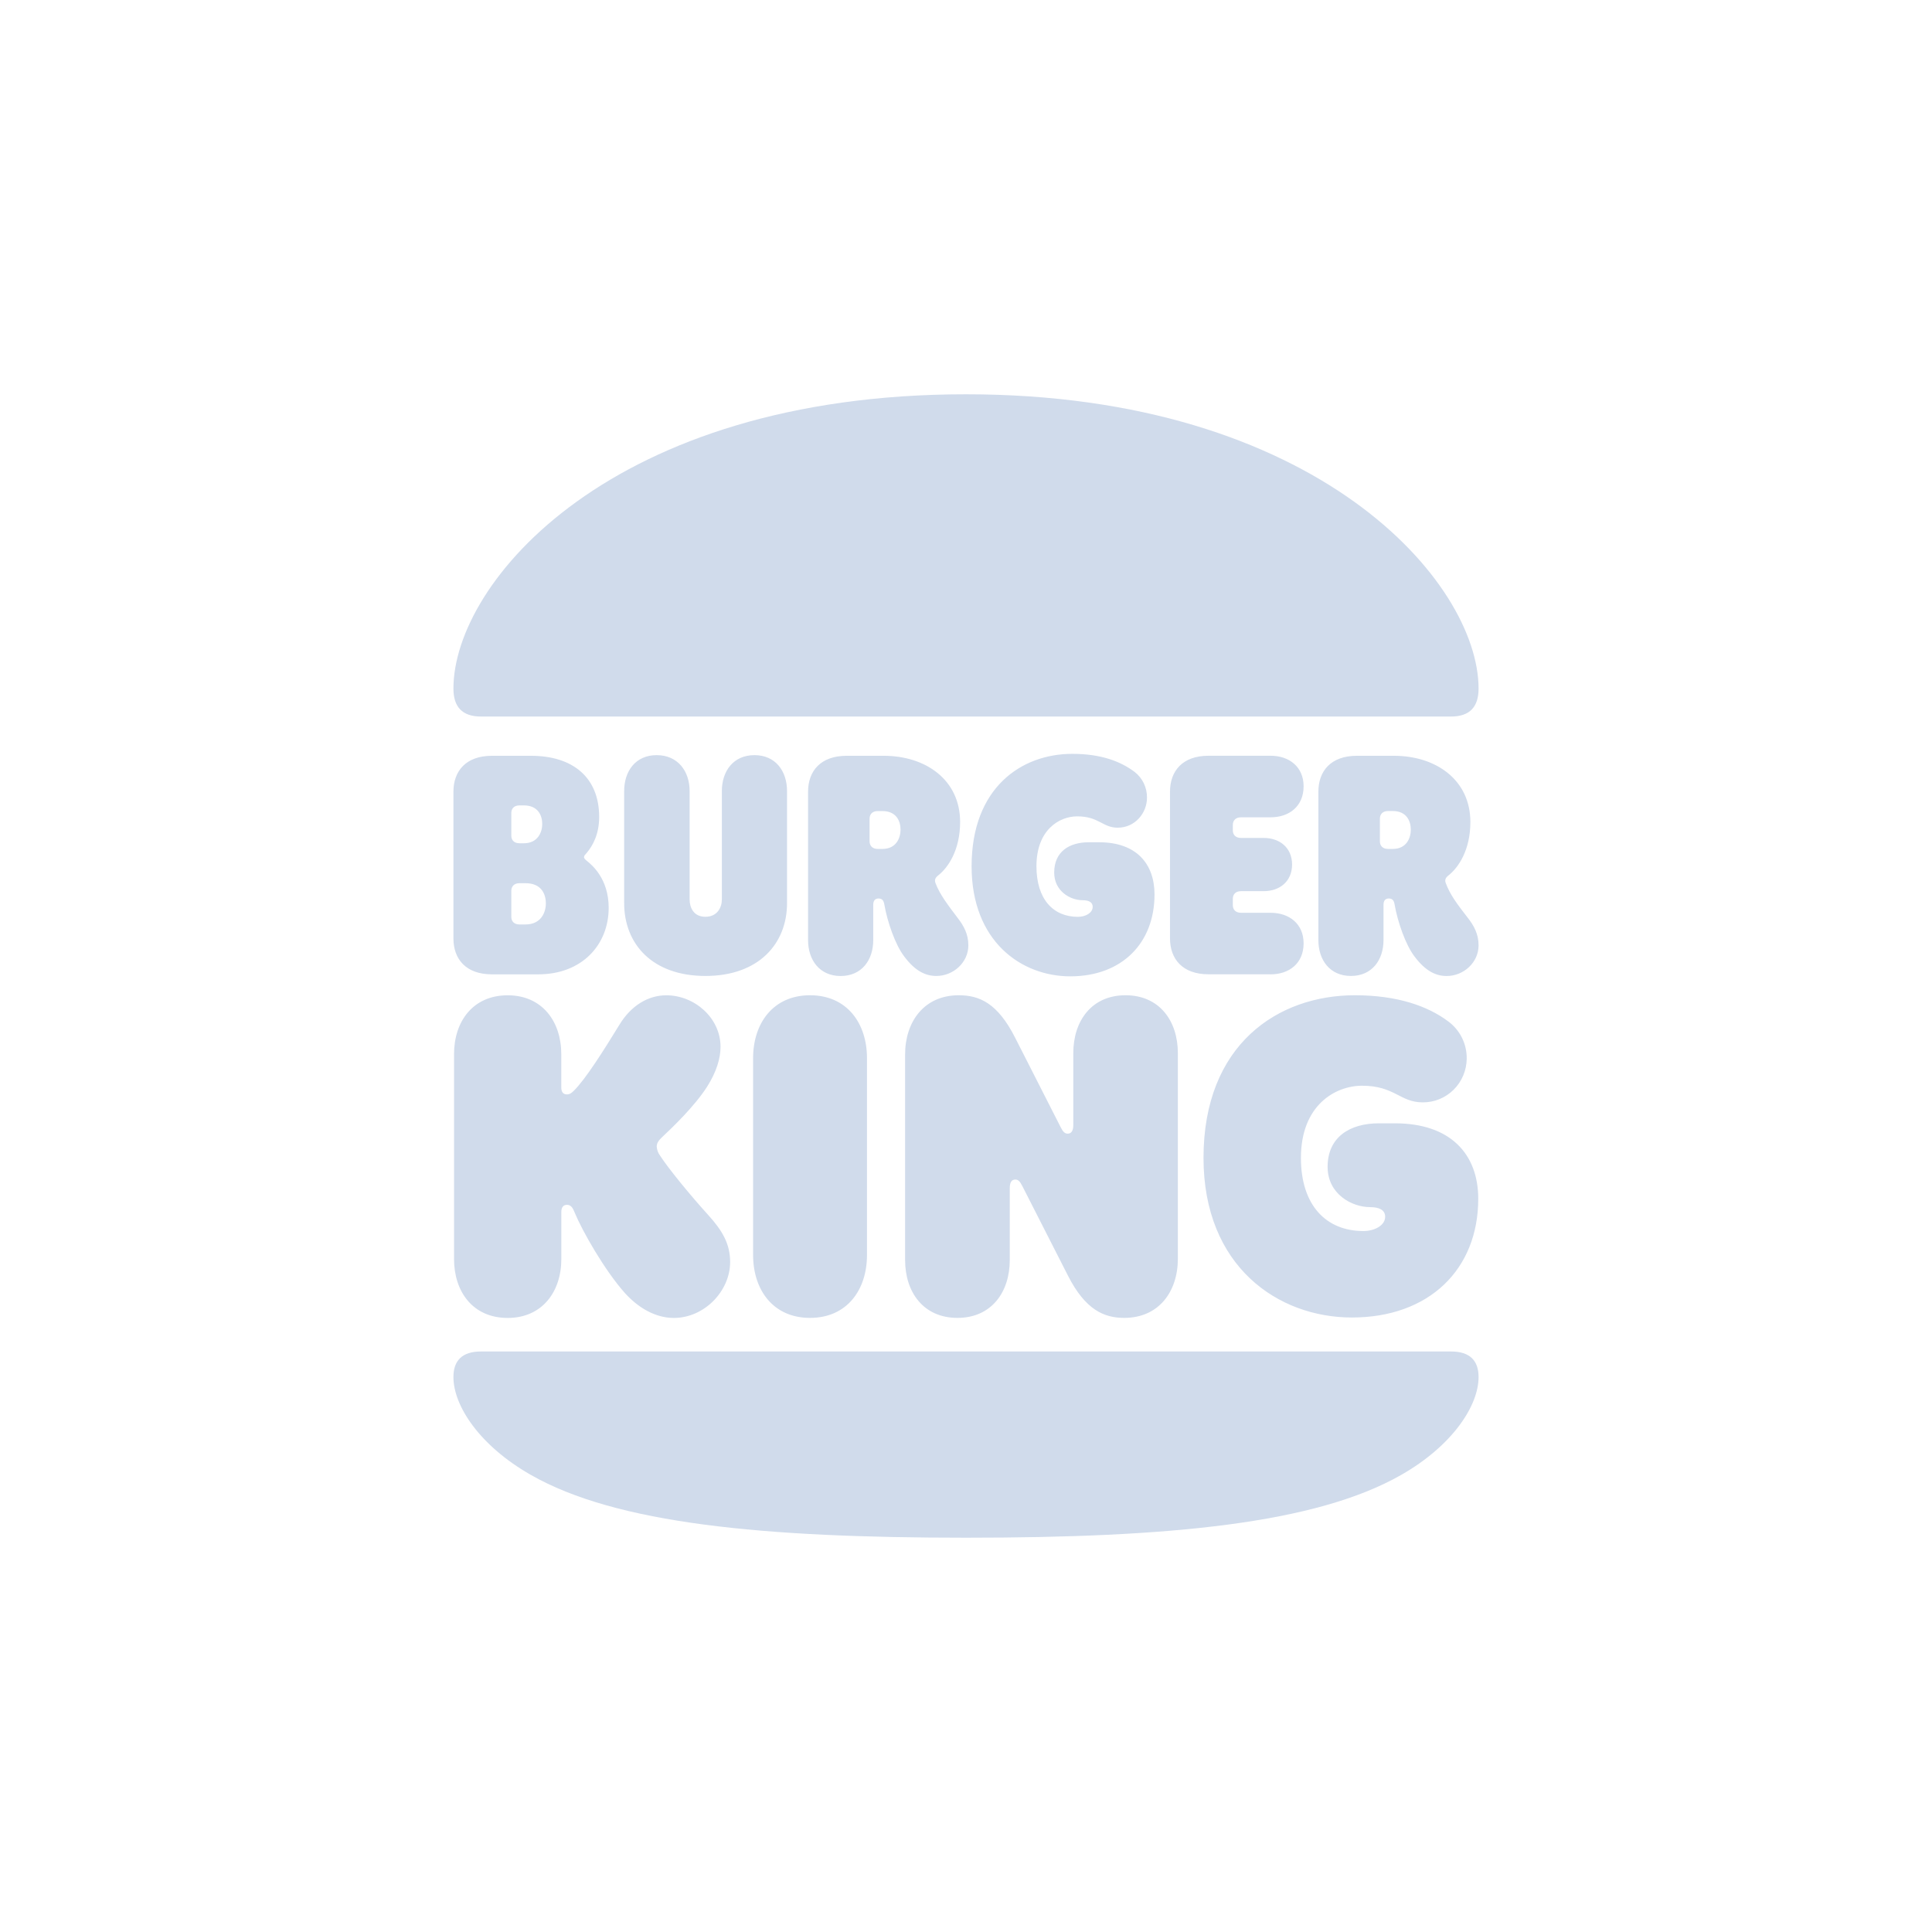 <svg width="196" height="196" viewBox="0 0 196 196" fill="none" xmlns="http://www.w3.org/2000/svg">
<path d="M114.184 100.968C110.747 100.968 108.885 103.568 108.885 106.84V114.129C108.885 114.733 108.68 115.008 108.312 115.008C108.045 115.008 107.844 114.839 107.61 114.366L102.975 105.255C101.208 101.775 99.37 100.968 97.265 100.968C93.761 100.968 91.822 103.636 91.822 106.976V127.826C91.822 131.104 93.694 133.699 97.131 133.699C100.568 133.699 102.44 131.104 102.44 127.826V120.543C102.44 119.934 102.64 119.663 103.008 119.663C103.271 119.663 103.471 119.832 103.705 120.306L108.346 129.417C110.112 132.892 112.017 133.699 114.051 133.699C117.56 133.699 119.493 131.036 119.493 127.696V106.84C119.493 103.568 117.622 100.968 114.184 100.968ZM94.992 99.01C96.73 99.01 98.239 97.628 98.239 95.907C98.239 94.757 97.766 93.916 97.169 93.142C96.2 91.857 95.331 90.745 94.897 89.566C94.801 89.295 94.863 89.058 95.164 88.822C96.2 88.014 97.403 86.226 97.403 83.389C97.403 79.106 93.899 76.675 89.66 76.675H85.888C83.248 76.675 81.978 78.227 81.978 80.32V95.371C81.978 97.396 83.148 99.015 85.282 99.015C87.421 99.015 88.59 97.396 88.59 95.371V91.794C88.59 91.359 88.791 91.151 89.12 91.151C89.521 91.151 89.655 91.388 89.722 91.794C90.022 93.515 90.82 95.84 91.727 97.024C92.858 98.541 93.923 99.01 94.997 99.01H94.992ZM89.521 86.124H89.053C88.485 86.124 88.218 85.786 88.218 85.346V83.055C88.218 82.62 88.485 82.282 89.053 82.282H89.521C90.925 82.282 91.359 83.287 91.359 84.167C91.359 85.008 90.925 86.124 89.521 86.124ZM71.566 99.01C76.97 99.01 79.844 95.738 79.844 91.625V80.252C79.844 78.227 78.674 76.608 76.54 76.608C74.401 76.608 73.232 78.227 73.232 80.252V91.253C73.232 92.06 72.769 93.007 71.561 93.007C70.362 93.007 69.961 92.06 69.961 91.253V80.252C69.961 78.227 68.758 76.608 66.62 76.608C64.481 76.608 63.321 78.227 63.321 80.252V91.625C63.321 95.743 66.156 99.01 71.566 99.01ZM128.908 98.846C130.779 98.846 132.25 97.734 132.25 95.704C132.25 93.713 130.779 92.601 128.908 92.601H125.9C125.337 92.601 125.069 92.263 125.069 91.828V91.185C125.069 90.745 125.337 90.407 125.905 90.407H128.206C129.81 90.407 131.08 89.43 131.08 87.705C131.08 85.989 129.81 85.008 128.206 85.008H125.905C125.332 85.008 125.069 84.67 125.069 84.235V83.693C125.069 83.254 125.337 82.915 125.905 82.915H128.908C130.779 82.915 132.25 81.803 132.25 79.773C132.25 77.787 130.779 76.671 128.908 76.671H122.601C119.961 76.671 118.696 78.222 118.696 80.315V95.197C118.696 97.285 119.961 98.841 122.601 98.841H128.908V98.846ZM141.521 113.96H139.888C136.952 113.96 134.685 115.342 134.685 118.377C134.685 121.147 137.153 122.462 138.986 122.462C139.888 122.462 140.523 122.732 140.523 123.438C140.523 124.318 139.454 124.888 138.318 124.888C134.546 124.888 131.978 122.292 131.978 117.469C131.978 112.104 135.482 110.146 138.184 110.146C141.488 110.146 142.022 111.833 144.328 111.833C145.5 111.845 146.628 111.386 147.465 110.557C148.303 109.728 148.782 108.596 148.797 107.41C148.808 106.667 148.641 105.933 148.31 105.269C147.979 104.606 147.494 104.034 146.897 103.602C144.858 102.079 141.788 100.968 137.449 100.968C129.672 100.968 122.095 105.927 122.095 117.469C122.095 128.498 129.672 133.66 137.148 133.66C144.992 133.66 149.967 128.769 149.967 121.616C149.967 117.097 147.164 113.96 141.521 113.96ZM82.178 100.968C78.44 100.968 76.402 103.805 76.402 107.348V127.319C76.402 130.867 78.44 133.699 82.178 133.699C85.917 133.699 87.955 130.867 87.955 127.319V107.348C87.955 103.805 85.917 100.968 82.178 100.968ZM137.053 99.01C139.187 99.01 140.356 97.391 140.356 95.366V91.789C140.356 91.354 140.557 91.151 140.891 91.151C141.292 91.151 141.421 91.388 141.488 91.794C141.788 93.51 142.591 95.84 143.493 97.024C144.629 98.541 145.694 99.015 146.763 99.015C148.496 99.015 150 97.633 150 95.907C150 94.762 149.532 93.916 148.931 93.142C147.799 91.692 147.097 90.745 146.663 89.566C146.567 89.295 146.629 89.058 146.93 88.826C147.966 88.014 149.169 86.226 149.169 83.394C149.169 79.106 145.66 76.675 141.421 76.675H137.649C135.014 76.675 133.749 78.227 133.749 80.32V95.371C133.749 97.396 134.914 99.01 137.053 99.01ZM139.989 83.055C139.989 82.62 140.256 82.277 140.824 82.277H141.292C142.691 82.277 143.125 83.292 143.125 84.167C143.125 85.013 142.696 86.124 141.292 86.124H140.824C140.251 86.124 139.989 85.786 139.989 85.351V83.055ZM49.901 98.846H54.608C59.048 98.846 61.75 95.84 61.75 92.094C61.75 89.092 59.983 87.71 59.582 87.371C59.415 87.236 59.248 87.101 59.248 86.966C59.248 86.796 59.349 86.734 59.516 86.531C60.151 85.786 60.785 84.607 60.785 82.886C60.785 78.836 58.079 76.675 53.873 76.675H49.901C47.265 76.675 46 78.227 46 80.32V95.201C46 97.294 47.265 98.846 49.901 98.846ZM51.872 82.48C51.872 82.045 52.14 81.707 52.708 81.707H53.137C54.574 81.707 55.009 82.717 55.009 83.592C55.009 84.404 54.579 85.549 53.142 85.549H52.708C52.135 85.549 51.872 85.211 51.872 84.776V82.48ZM51.872 90.378C51.872 89.938 52.14 89.6 52.708 89.6H53.309C54.909 89.6 55.376 90.677 55.376 91.659C55.376 92.534 54.909 93.785 53.309 93.785H52.708C52.135 93.785 51.872 93.447 51.872 93.007V90.378ZM108.58 99.049C113.822 99.049 117.125 95.67 117.125 90.745C117.125 87.608 115.259 85.448 111.52 85.448H110.451C108.479 85.448 106.947 86.395 106.947 88.522C106.947 90.407 108.58 91.325 109.816 91.325C110.451 91.325 110.852 91.523 110.852 91.997C110.852 92.601 110.15 93.012 109.348 93.012C106.846 93.012 105.147 91.224 105.147 87.879C105.147 84.167 107.481 82.819 109.281 82.819C111.487 82.819 111.855 83.969 113.387 83.969C115.154 83.969 116.361 82.48 116.361 80.929C116.368 80.42 116.257 79.917 116.037 79.46C115.816 79.004 115.492 78.606 115.091 78.299C113.688 77.251 111.721 76.477 108.785 76.477C103.61 76.477 98.568 79.918 98.568 87.884C98.568 95.501 103.61 99.049 108.58 99.049ZM66.959 117.232C66.762 116.968 66.646 116.653 66.624 116.323C66.624 115.951 66.825 115.68 67.226 115.308C68.162 114.433 70.463 112.239 71.733 110.248C72.697 108.73 73.098 107.348 73.098 106.202C73.098 103.268 70.463 100.972 67.594 100.972C65.755 100.972 64.022 102.017 62.853 103.94C61.282 106.502 59.415 109.474 58.212 110.659C57.911 110.958 57.744 111.026 57.515 111.026C57.114 111.026 56.942 110.755 56.942 110.32V106.942C56.942 103.636 55.009 100.972 51.505 100.972C47.972 100.972 46.062 103.636 46.062 106.942V127.725C46.062 131.036 47.967 133.704 51.505 133.704C55.009 133.704 56.947 131.036 56.947 127.73V122.94C56.947 122.534 57.114 122.23 57.515 122.23C58.045 122.23 58.184 122.771 58.312 123.042C59.081 124.897 61.32 128.842 63.387 131.171C64.791 132.718 66.524 133.704 68.362 133.704C71.465 133.704 74.072 130.968 74.072 128.034C74.072 126.212 73.303 124.859 71.833 123.244C69.961 121.181 67.761 118.479 66.959 117.232ZM142.156 149.625C133.481 154.584 118.591 156 98 156C77.409 156 62.519 154.584 53.839 149.62C48.635 146.652 46 142.607 46 139.702C46 138.049 46.864 137.106 48.802 137.106H147.198C149.136 137.106 150 138.049 150 139.702C150 142.602 147.365 146.652 142.156 149.625ZM147.198 72.693H48.802C46.864 72.693 46 71.683 46 69.86C46 59.063 62.051 40 98 40C133.615 40 150 59.063 150 69.86C150 71.683 149.136 72.693 147.198 72.693Z" fill="#D0DBEB"/>
</svg>

